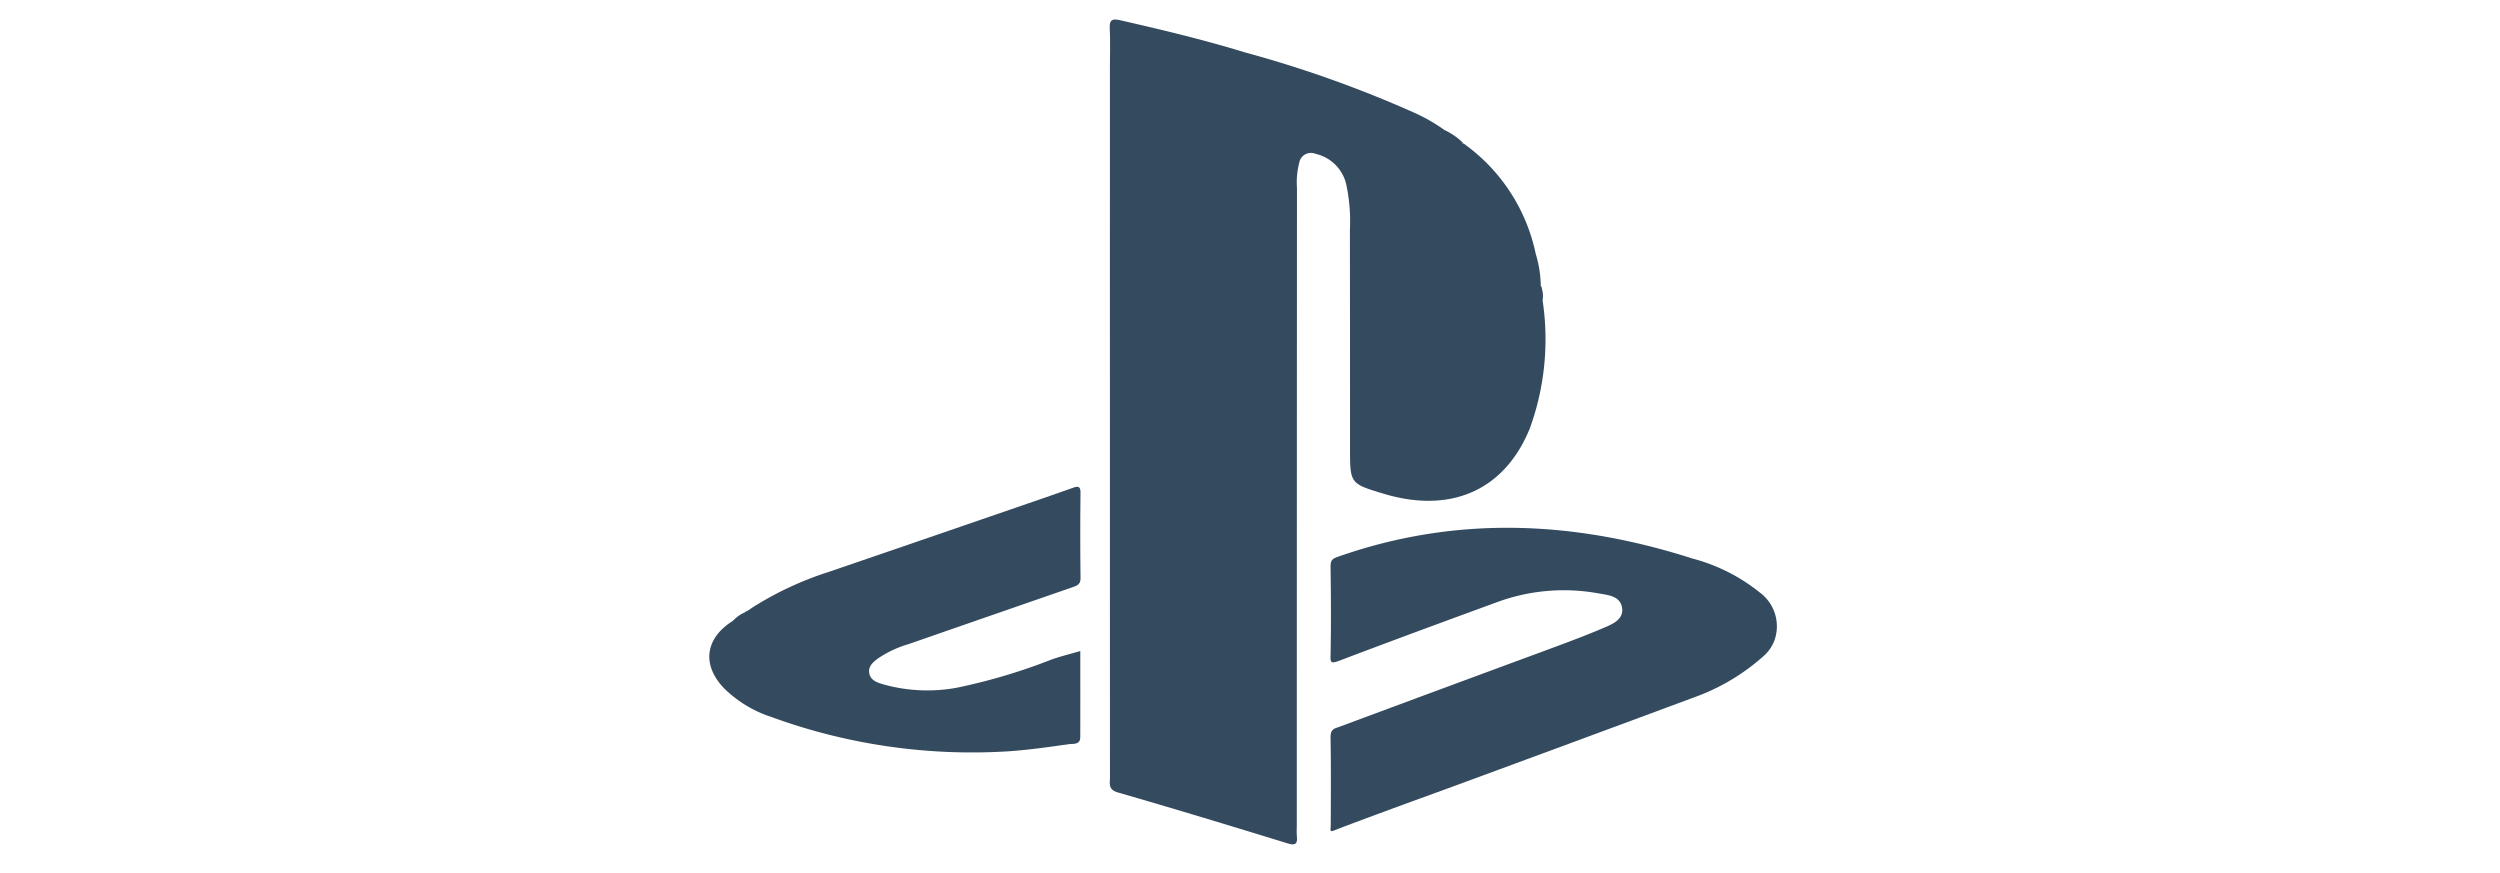 <svg id="Layer_1" data-name="Layer 1" xmlns="http://www.w3.org/2000/svg" viewBox="0 0 166 58"><defs><style>.cls-1{fill:#344a5e;}</style></defs><path class="cls-1" d="M97.185,9.531a11.994,11.994,0,0,1,4.786,7.32,7.683,7.683,0,0,1,.337,2.128c.179.306-.136.673.121.969a17.318,17.318,0,0,1-.842,8.479c-1.665,4.124-5.241,5.703-9.706,4.359-2.24-.674-2.239-.674-2.239-3.025q0-7.26-.008-14.52a11.579,11.579,0,0,0-.246-3.008,2.7,2.7,0,0,0-2.034-2.018.789.789,0,0,0-1.082.578,5.284,5.284,0,0,0-.154,1.692q-.008,21.198-.011,42.397a6.047,6.047,0,0,0,.003.621c.052.5-.055.668-.619.495-3.748-1.153-7.501-2.292-11.268-3.38-.653-.189-.521-.591-.521-1q-.006-23.489-.003-46.978c0-.906.031-1.813-.011-2.717-.026-.552.101-.715.677-.583,2.794.638,5.581,1.303,8.321,2.145a77.006,77.006,0,0,1,11.288,4.03,11.305,11.305,0,0,1,1.942,1.122c.042.265-.242.168-.32.291a.106.106,0,0,1-.127-.006c.002.025.014.046.028.042a.618.618,0,0,0,.201-.103.82.82,0,0,1,.83.525C96.714,9.844,96.952,9.569,97.185,9.531Z"/><path class="cls-1" d="M88.634,55.123c-.383.15-.274.013-.273-.328.009-1.941.02-3.883-.012-5.824-.009-.574.261-.59.591-.713q6.75-2.511,13.507-5.002c1.354-.503,2.712-.999,4.04-1.565.575-.245,1.33-.555,1.221-1.322-.115-.809-.959-.858-1.598-.974a12.832,12.832,0,0,0-6.792.62c-3.464,1.267-6.926,2.541-10.373,3.851-.668.254-.603.084-.592-.549.033-1.837.022-3.676-.002-5.513-.006-.46-.015-.658.433-.816,7.877-2.783,15.738-2.42,23.588.097a11.977,11.977,0,0,1,4.464,2.246,2.793,2.793,0,0,1,.99,3.184,2.612,2.612,0,0,1-.687,1.015,13.975,13.975,0,0,1-4.704,2.794q-8.016,2.978-16.042,5.929C96.039,52.385,90.593,54.356,88.634,55.123Z"/><path class="cls-1" d="M49.945,40.349a21.986,21.986,0,0,1,5.106-2.382q7.108-2.433,14.209-4.883.988-.34,1.972-.69c.319-.114.518-.139.513.325q-.03,2.833.002,5.666c.005.424-.238.504-.542.61q-5.447,1.886-10.891,3.779a7.157,7.157,0,0,0-2.023.952c-.315.237-.632.497-.577.941.057.454.45.625.813.739a10.809,10.809,0,0,0,4.989.262,38.549,38.549,0,0,0,6.341-1.889c.587-.202,1.192-.351,1.875-.55,0,1.956.004,3.838-.002,5.72-.002.522-.478.426-.749.464-1.407.196-2.818.404-4.235.486A38.81,38.81,0,0,1,51.212,47.605a8.017,8.017,0,0,1-3.095-1.864c-1.537-1.566-1.319-3.351.553-4.52.308-.135.733-.104.808-.57a.09.09,0,0,1,.114-.059C49.685,40.475,50.05,40.753,49.945,40.349Z"/><path class="cls-1" d="M95.613,8.918l.305-.282a4.327,4.327,0,0,1,1.268.895c-.281-.066.091.545-.328.321-.155-.083-.561.241-.458-.341.036-.203-.395-.55-.786-.593Z"/><path class="cls-1" d="M49.478,40.652c.232.902-.367.624-.808.57A2.298,2.298,0,0,1,49.478,40.652Z"/><path class="cls-1" d="M49.945,40.349c.11.173.385.372.121.548-.201.134-.238-.308-.474-.305Z"/><path class="cls-1" d="M102.429,19.948c-.496-.266-.062-.649-.121-.969A1.666,1.666,0,0,1,102.429,19.948Z"/><path class="cls-1" d="M95.613,8.918c-.135.145-.269.323-.49.16-.041-.03-.032-.201.014-.26.213-.277.306.107.476.1Z"/></svg>